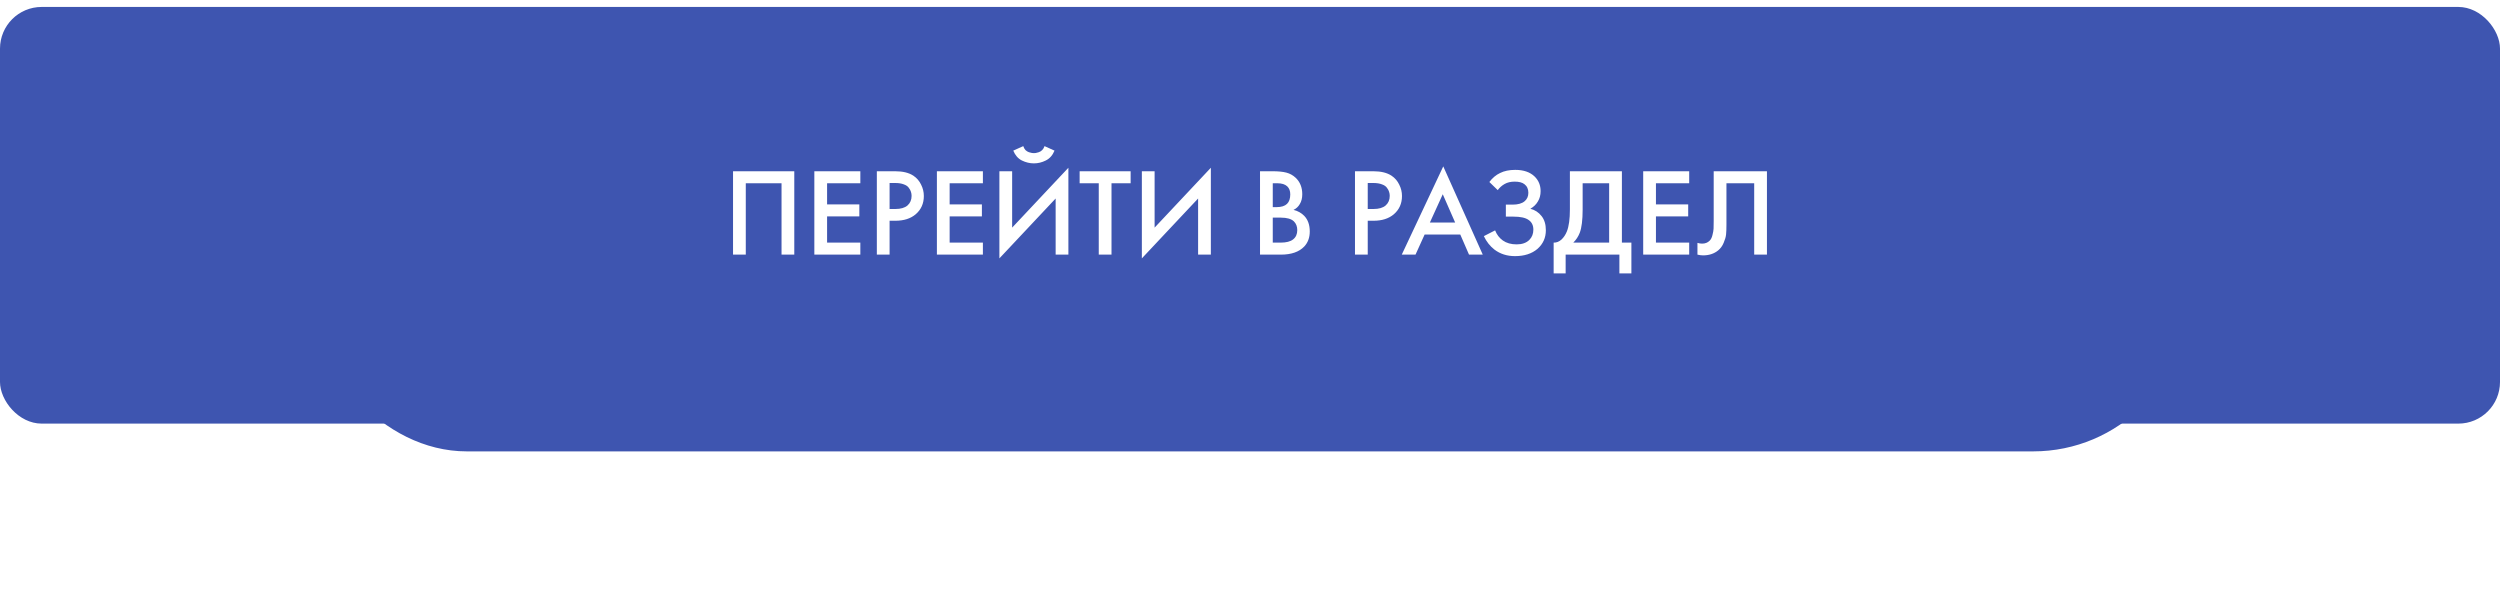 <?xml version="1.0" encoding="UTF-8"?> <svg xmlns="http://www.w3.org/2000/svg" width="360" height="85" viewBox="0 0 360 85" fill="none"><g filter="url(#filter0_d_8992_179)"><rect x="45" y="16.555" width="270" height="44.444" rx="22.222" fill="#3E55B0"></rect></g><rect y="1" width="360" height="60" rx="6" fill="#3E55B0"></rect><path d="M105.557 24.66H114.377V36.666H112.541V26.388H107.393V36.666H105.557V24.66ZM123.889 24.66V26.388H119.101V29.43H123.745V31.158H119.101V34.938H123.889V36.666H117.265V24.66H123.889ZM126.265 24.66H128.911C130.015 24.66 130.891 24.876 131.539 25.308C132.019 25.632 132.385 26.058 132.637 26.586C132.901 27.102 133.033 27.648 133.033 28.224C133.033 29.304 132.643 30.18 131.863 30.852C131.131 31.476 130.153 31.788 128.929 31.788H128.101V36.666H126.265V24.66ZM128.101 26.352V30.096H128.929C129.697 30.096 130.279 29.928 130.675 29.592C131.071 29.244 131.269 28.782 131.269 28.206C131.269 28.002 131.239 27.81 131.179 27.63C131.131 27.45 131.029 27.258 130.873 27.054C130.729 26.838 130.489 26.67 130.153 26.55C129.817 26.418 129.403 26.352 128.911 26.352H128.101ZM141.537 24.66V26.388H136.749V29.43H141.393V31.158H136.749V34.938H141.537V36.666H134.913V24.66H141.537ZM152.013 36.666V28.584L143.913 37.206V24.66H145.749V32.778L153.849 24.156V36.666H152.013ZM145.911 21.69L147.351 21.042C147.423 21.27 147.531 21.462 147.675 21.618C147.831 21.762 147.999 21.864 148.179 21.924C148.371 21.972 148.515 22.008 148.611 22.032C148.707 22.044 148.797 22.05 148.881 22.05C148.965 22.05 149.055 22.044 149.151 22.032C149.247 22.008 149.385 21.972 149.565 21.924C149.757 21.864 149.925 21.762 150.069 21.618C150.225 21.462 150.339 21.27 150.411 21.042L151.851 21.69C151.575 22.362 151.155 22.836 150.591 23.112C150.039 23.388 149.469 23.526 148.881 23.526C148.293 23.526 147.717 23.388 147.153 23.112C146.601 22.836 146.187 22.362 145.911 21.69ZM162.811 26.388H160.057V36.666H158.221V26.388H155.467V24.66H162.811V26.388ZM172.527 36.666V28.584L164.427 37.206V24.66H166.263V32.778L174.363 24.156V36.666H172.527ZM181.442 24.66H183.26C184.076 24.66 184.736 24.726 185.24 24.858C185.744 24.99 186.188 25.236 186.572 25.596C187.208 26.196 187.526 26.988 187.526 27.972C187.526 28.536 187.406 29.01 187.166 29.394C186.95 29.766 186.65 30.042 186.266 30.222C186.89 30.378 187.406 30.666 187.814 31.086C188.342 31.638 188.606 32.388 188.606 33.336C188.606 34.212 188.342 34.932 187.814 35.496C187.07 36.276 185.948 36.666 184.448 36.666H181.442V24.66ZM183.278 26.388V29.826H183.836C184.508 29.826 185.006 29.67 185.33 29.358C185.642 29.058 185.798 28.602 185.798 27.99C185.798 27.498 185.654 27.114 185.366 26.838C185.054 26.538 184.568 26.388 183.908 26.388H183.278ZM183.278 31.338V34.938H184.394C185.222 34.938 185.828 34.782 186.212 34.47C186.608 34.158 186.806 33.714 186.806 33.138C186.806 32.622 186.644 32.202 186.32 31.878C185.948 31.518 185.318 31.338 184.43 31.338H183.278ZM195.118 24.66H197.764C198.868 24.66 199.744 24.876 200.392 25.308C200.872 25.632 201.238 26.058 201.49 26.586C201.754 27.102 201.886 27.648 201.886 28.224C201.886 29.304 201.496 30.18 200.716 30.852C199.984 31.476 199.006 31.788 197.782 31.788H196.954V36.666H195.118V24.66ZM196.954 26.352V30.096H197.782C198.55 30.096 199.132 29.928 199.528 29.592C199.924 29.244 200.122 28.782 200.122 28.206C200.122 28.002 200.092 27.81 200.032 27.63C199.984 27.45 199.882 27.258 199.726 27.054C199.582 26.838 199.342 26.67 199.006 26.55C198.67 26.418 198.256 26.352 197.764 26.352H196.954ZM211.538 36.666L210.278 33.768H205.148L203.834 36.666H201.854L207.83 23.958L213.518 36.666H211.538ZM205.904 32.04H209.54L207.758 27.972L205.904 32.04ZM215.673 27.378L214.467 26.208C214.911 25.62 215.427 25.188 216.015 24.912C216.615 24.612 217.341 24.462 218.193 24.462C219.393 24.462 220.323 24.78 220.983 25.416C221.559 25.98 221.847 26.682 221.847 27.522C221.847 28.098 221.715 28.596 221.451 29.016C221.199 29.448 220.839 29.796 220.371 30.06C221.031 30.228 221.571 30.582 221.991 31.122C222.399 31.638 222.603 32.316 222.603 33.156C222.603 34.236 222.201 35.13 221.397 35.838C220.581 36.534 219.501 36.882 218.157 36.882C217.017 36.882 216.033 36.57 215.205 35.946C214.557 35.442 214.047 34.794 213.675 34.002L215.295 33.174C215.535 33.786 215.907 34.272 216.411 34.632C216.939 35.004 217.599 35.19 218.391 35.19C219.183 35.19 219.795 34.974 220.227 34.542C220.611 34.158 220.803 33.666 220.803 33.066C220.803 32.442 220.569 31.974 220.101 31.662C219.657 31.35 218.931 31.194 217.923 31.194H216.843V29.466H217.815C218.583 29.466 219.159 29.304 219.543 28.98C219.903 28.68 220.083 28.272 220.083 27.756C220.083 27.216 219.891 26.802 219.507 26.514C219.195 26.274 218.733 26.154 218.121 26.154C217.545 26.154 217.059 26.268 216.663 26.496C216.279 26.712 215.949 27.006 215.673 27.378ZM226.065 24.66H233.553V34.938H234.921V39.366H233.193V36.666H225.453V39.366H223.725V34.938C224.133 34.95 224.505 34.806 224.841 34.506C225.177 34.194 225.441 33.798 225.633 33.318C225.921 32.586 226.065 31.536 226.065 30.168V24.66ZM227.901 26.388V30.168C227.901 31.668 227.763 32.784 227.487 33.516C227.271 34.068 226.959 34.542 226.551 34.938H231.717V26.388H227.901ZM243.244 24.66V26.388H238.456V29.43H243.1V31.158H238.456V34.938H243.244V36.666H236.62V24.66H243.244ZM246.772 24.66H254.44V36.666H252.604V26.388H248.608V32.364C248.608 32.94 248.59 33.408 248.554 33.768C248.518 34.116 248.404 34.512 248.212 34.956C248.032 35.4 247.768 35.766 247.42 36.054C246.832 36.534 246.106 36.774 245.242 36.774C244.99 36.774 244.72 36.738 244.432 36.666V34.974C244.672 35.046 244.894 35.082 245.098 35.082C245.542 35.082 245.902 34.944 246.178 34.668C246.37 34.488 246.508 34.218 246.592 33.858C246.688 33.486 246.742 33.18 246.754 32.94C246.766 32.7 246.772 32.328 246.772 31.824V24.66Z" fill="white"></path><defs><filter id="filter0_d_8992_179" x="25" y="0.555" width="310" height="84.445" filterUnits="userSpaceOnUse" color-interpolation-filters="sRGB"><feFlood flood-opacity="0" result="BackgroundImageFix"></feFlood><feColorMatrix in="SourceAlpha" type="matrix" values="0 0 0 0 0 0 0 0 0 0 0 0 0 0 0 0 0 0 127 0" result="hardAlpha"></feColorMatrix><feMorphology radius="5" operator="dilate" in="SourceAlpha" result="effect1_dropShadow_8992_179"></feMorphology><feOffset dy="4"></feOffset><feGaussianBlur stdDeviation="7.5"></feGaussianBlur><feComposite in2="hardAlpha" operator="out"></feComposite><feColorMatrix type="matrix" values="0 0 0 0 0 0 0 0 0 0.127 0 0 0 0 0.63 0 0 0 0.35 0"></feColorMatrix><feBlend mode="normal" in2="BackgroundImageFix" result="effect1_dropShadow_8992_179"></feBlend><feBlend mode="normal" in="SourceGraphic" in2="effect1_dropShadow_8992_179" result="shape"></feBlend></filter></defs></svg> 